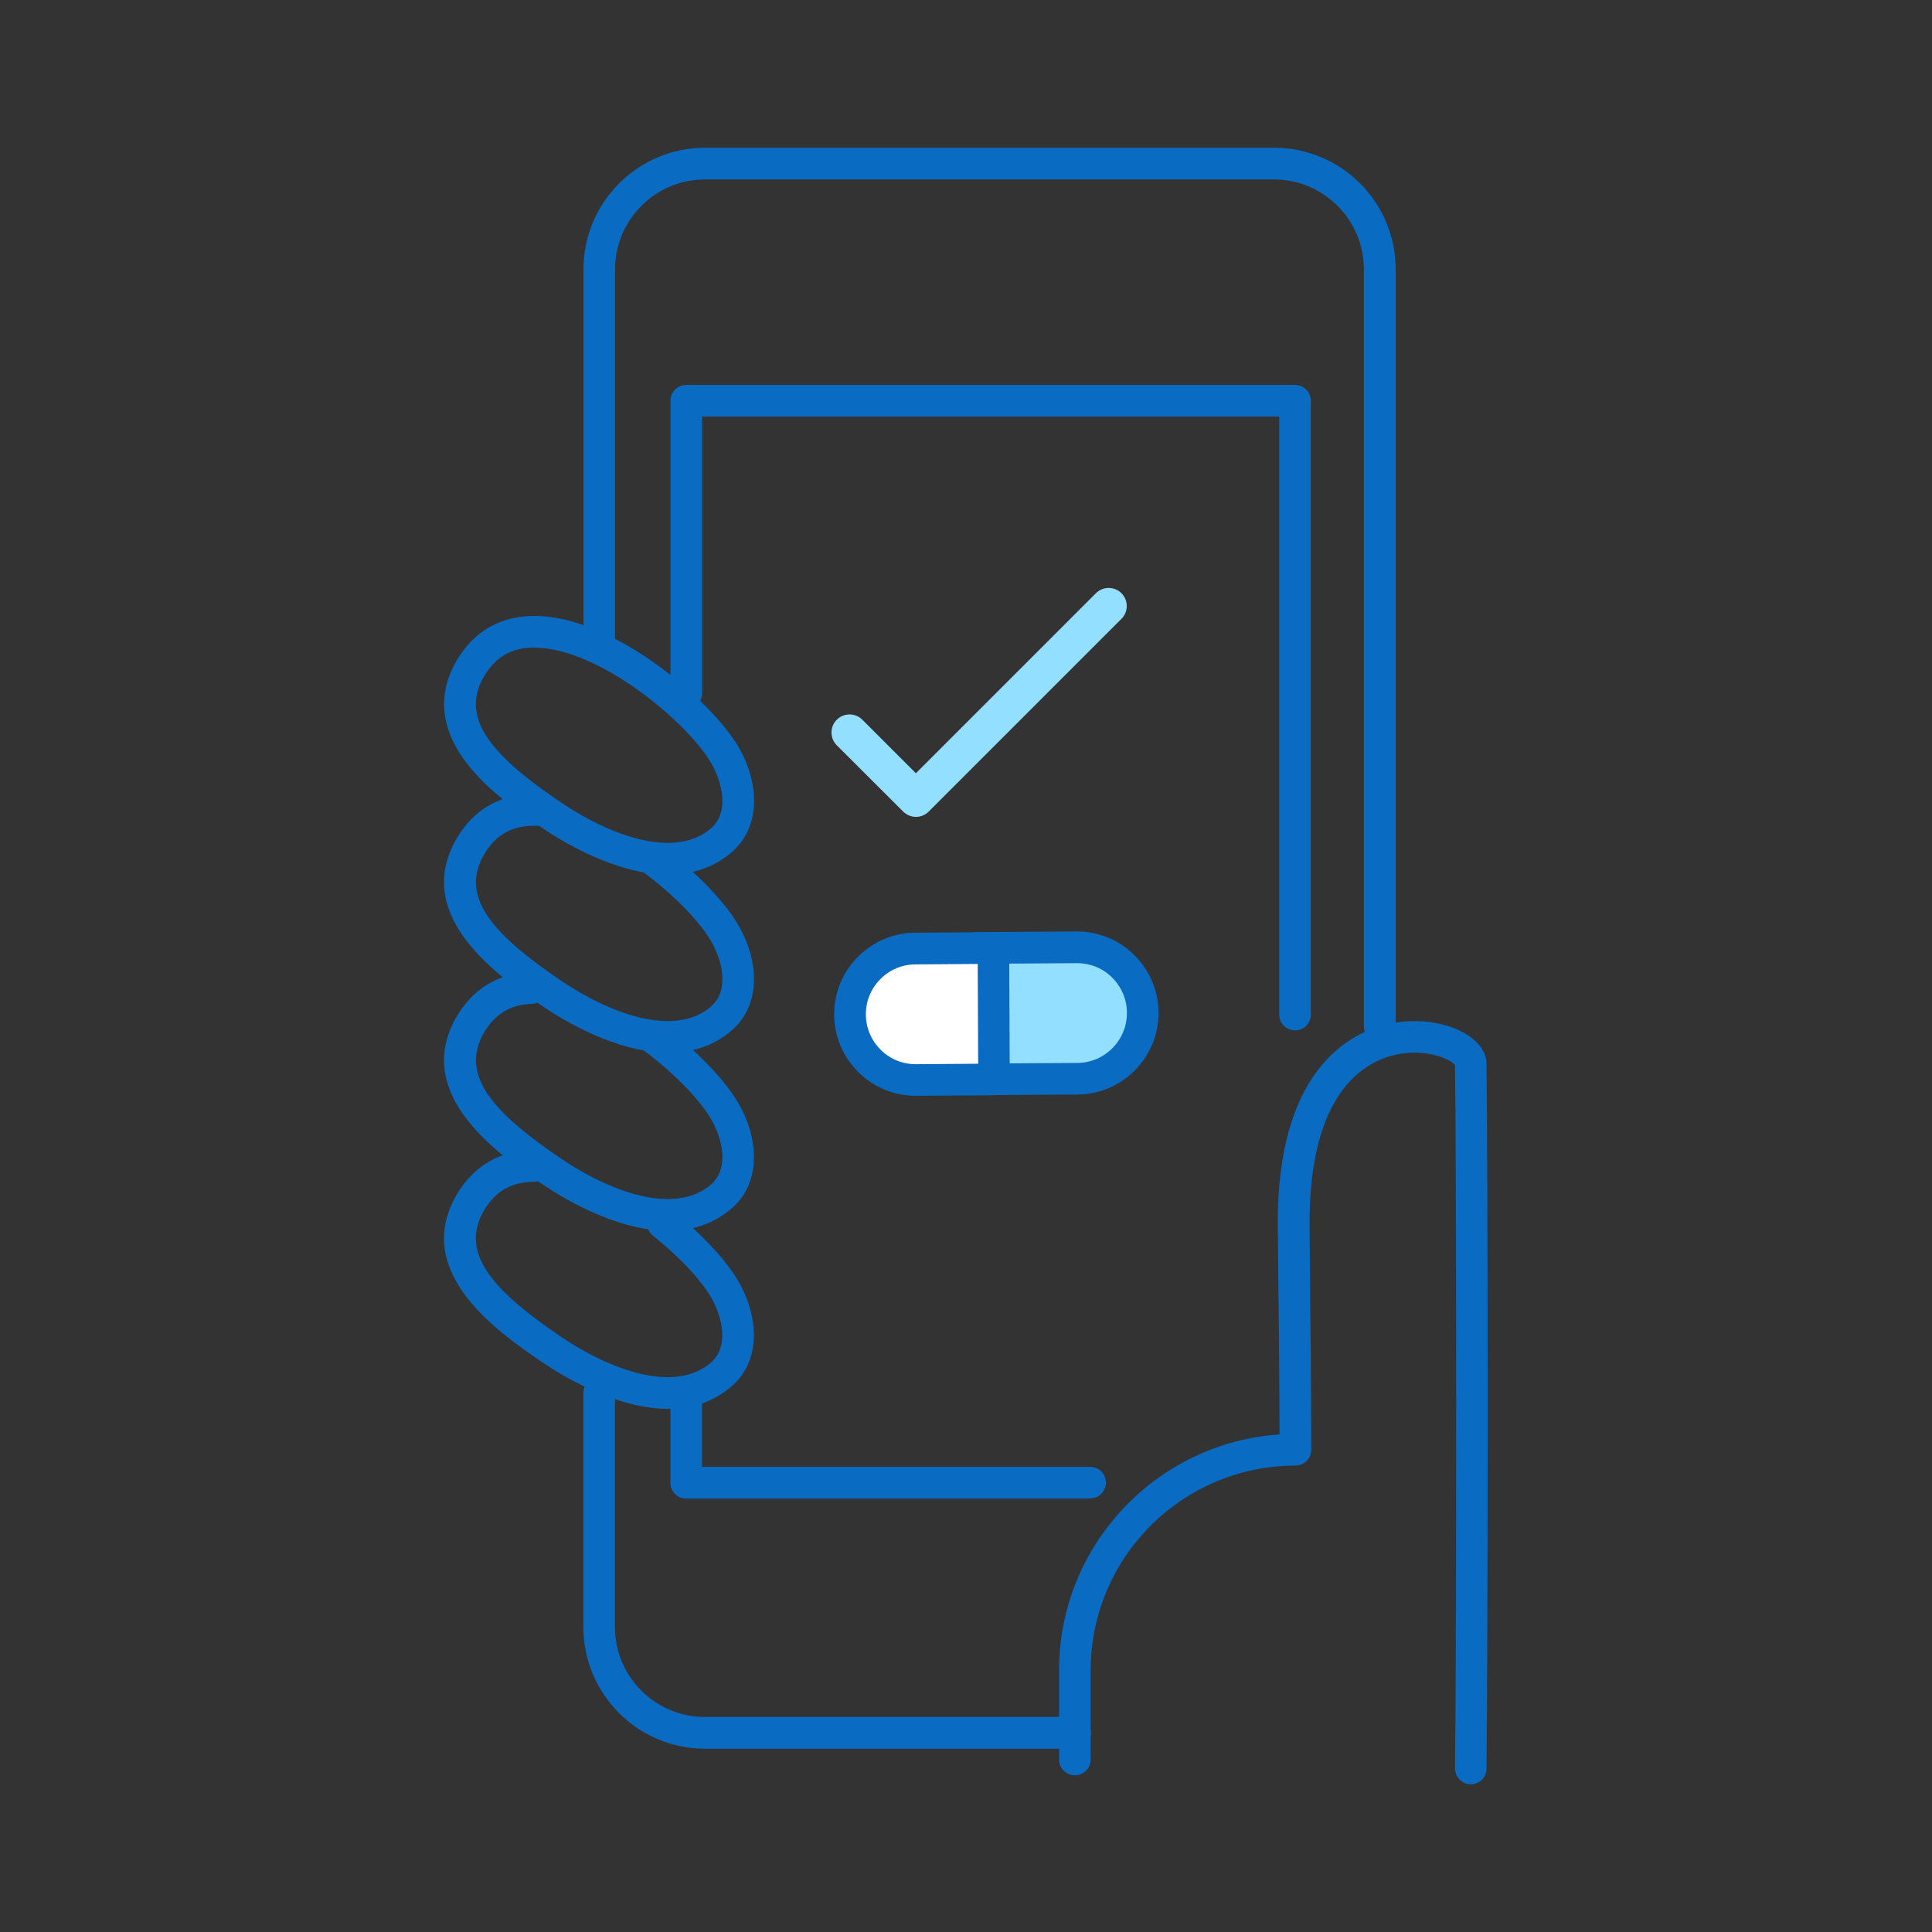<?xml version="1.0" encoding="UTF-8"?>
<svg id="_レイヤー_1" data-name="レイヤー 1" xmlns="http://www.w3.org/2000/svg" width="170" height="170" viewBox="0 0 170 170">
  <rect x="0" y="0" width="170" height="170" fill="#333333" stroke="none"/>
  <defs>
    <style>
      .cls-1 {
        fill: #fff;
      }

      .cls-2 {
        fill: #096bc2;
      }

      .cls-3 {
        fill: #93dfff;
      }
    </style>
  </defs>
  <g>
    <path class="cls-2" d="M129.43,157h-.02c-.77,0-1.39-.64-1.38-1.41.15-12.37.13-52.56,0-61.87-.37-.52-2.66-1.55-5.41-.87-2.76.68-7.39,3.5-7.39,14.73,0,.62.01,1.92.03,3.72.04,3.84.11,9.63.12,16.26,0,.37-.15.73-.41.99-.26.26-.62.41-.99.41-9.93,0-18.01,8.08-18.01,18.01v7.85c0,.77-.62,1.39-1.39,1.39s-1.39-.62-1.39-1.39v-7.85c0-11,8.58-20.03,19.4-20.75-.02-6.05-.08-11.32-.12-14.88-.02-1.82-.04-3.13-.04-3.75,0-6.12,1.31-10.8,3.9-13.89,2.07-2.46,4.93-3.83,8.05-3.85.02,0,.05,0,.07,0,3.48,0,6.32,1.67,6.35,3.74.13,9.12.14,49.61,0,62.04,0,.76-.63,1.38-1.39,1.38Z"/>
    <path class="cls-2" d="M94.61,153.87h-32.58c-5.9,0-10.7-4.8-10.7-10.7v-20.59c0-.77.62-1.39,1.39-1.39s1.39.62,1.39,1.39v20.59c0,4.36,3.55,7.91,7.91,7.91h32.58c.77,0,1.39.62,1.39,1.39s-.62,1.39-1.39,1.39Z"/>
    <path class="cls-2" d="M121.4,91.73c-.77,0-1.39-.62-1.39-1.39V23.7c0-4.36-3.55-7.91-7.91-7.91h-50.07c-4.36,0-7.91,3.55-7.91,7.91v33.37c0,.77-.62,1.39-1.39,1.39s-1.39-.62-1.39-1.39V23.7c0-5.9,4.8-10.7,10.7-10.7h50.07c5.9,0,10.7,4.8,10.7,10.7v66.64c0,.77-.62,1.39-1.39,1.39Z"/>
    <path class="cls-2" d="M95.93,131.86h-35.55c-.77,0-1.39-.62-1.39-1.39v-7.46c0-.77.62-1.39,1.39-1.39s1.39.62,1.39,1.39v6.06h34.15c.77,0,1.39.62,1.39,1.39s-.62,1.39-1.39,1.39Z"/>
    <path class="cls-2" d="M113.95,90.66c-.77,0-1.39-.62-1.39-1.39v-52.62h-50.78v24.33c0,.77-.62,1.39-1.39,1.39s-1.39-.62-1.39-1.39v-25.72c0-.77.62-1.39,1.39-1.39h53.56c.77,0,1.39.62,1.39,1.39v54.02c0,.77-.62,1.39-1.39,1.39Z"/>
    <path class="cls-2" d="M58.81,123.97c-4.59,0-9.33-2.91-11.09-4.1-3.72-2.54-11.46-7.81-7.6-14.64,1.48-2.61,3.84-4,6.82-4.02h0c.77,0,1.39.62,1.39,1.38,0,.77-.61,1.4-1.38,1.4-1.98.01-3.43.87-4.41,2.61-2.16,3.82,1.13,7.14,6.74,10.97,4.32,2.94,10.08,5.1,13.28,2.32.27-.24.49-.52.65-.83.72-1.42.2-3.36-.54-4.72-.85-1.58-2.85-3.72-5.2-5.6-.6-.48-.7-1.36-.22-1.96.48-.6,1.36-.7,1.96-.22,2.67,2.13,4.88,4.54,5.91,6.45,1.38,2.55,1.6,5.28.57,7.3-.32.64-.76,1.2-1.31,1.67-1.66,1.44-3.61,1.98-5.58,1.98Z"/>
    <path class="cls-2" d="M58.81,108.3c-4.59,0-9.33-2.91-11.09-4.1-3.72-2.53-11.46-7.81-7.6-14.64,1.44-2.54,3.72-3.93,6.59-4.02.78-.01,1.41.58,1.44,1.35.02.77-.58,1.41-1.35,1.44-1.9.06-3.29.91-4.25,2.6-2.16,3.82,1.13,7.14,6.74,10.97,4.32,2.94,10.08,5.1,13.28,2.32.27-.24.49-.52.65-.83.72-1.42.2-3.36-.54-4.72-.96-1.77-3.31-4.21-5.99-6.21-.62-.46-.74-1.33-.28-1.95.46-.62,1.33-.74,1.95-.28,3.03,2.26,5.62,4.99,6.77,7.12,1.38,2.55,1.6,5.28.57,7.3-.32.64-.76,1.2-1.31,1.67-1.66,1.44-3.61,1.98-5.58,1.98Z"/>
    <path class="cls-2" d="M58.81,92.63c-4.59,0-9.33-2.91-11.09-4.1-3.72-2.54-11.46-7.81-7.6-14.64,1.58-2.79,4.15-4.18,7.43-4.01.77.04,1.36.7,1.32,1.47-.04.77-.69,1.36-1.47,1.32-2.21-.12-3.8.73-4.85,2.6-2.16,3.82,1.13,7.14,6.74,10.97,4.32,2.94,10.08,5.1,13.28,2.32.27-.24.49-.52.65-.83.72-1.42.2-3.37-.54-4.72-.98-1.81-3.38-4.29-6.13-6.31-.62-.46-.75-1.33-.29-1.95.46-.62,1.33-.75,1.95-.29,3.09,2.28,5.75,5.05,6.92,7.23,1.38,2.55,1.6,5.28.57,7.3-.32.64-.76,1.2-1.31,1.67-1.66,1.44-3.61,1.98-5.58,1.98Z"/>
    <path class="cls-2" d="M58.81,76.96c-4.59,0-9.33-2.91-11.09-4.1-.5-.34-1.03-.71-1.56-1.09h0c-2.66-1.92-9.74-7-6.03-13.55,1.51-2.66,3.9-4.05,6.98-4.02,7.14.07,15.86,7.79,18.03,11.8,1.38,2.55,1.6,5.28.57,7.3-.32.64-.76,1.2-1.31,1.67-1.66,1.44-3.61,1.98-5.58,1.98ZM47.01,56.98c-2.01,0-3.47.85-4.46,2.61-1.74,3.07-.17,6.03,5.24,9.92h0c.51.37,1.02.72,1.5,1.05,4.32,2.94,10.08,5.1,13.28,2.32.27-.24.49-.52.65-.83.72-1.42.2-3.37-.54-4.72-1.9-3.51-9.8-10.29-15.61-10.34-.02,0-.05,0-.07,0Z"/>
    <path class="cls-3" d="M80.6,71.88c-.41,0-.81-.16-1.13-.47l-5.84-5.83c-.62-.62-.62-1.63,0-2.25.62-.62,1.63-.62,2.25,0l4.71,4.71,15.84-15.84c.62-.62,1.63-.62,2.25,0,.62.62.62,1.63,0,2.25l-16.96,16.96c-.31.31-.72.47-1.13.47Z"/>
  </g>
  <g>
    <g>
      <path class="cls-3" d="M100.55,89.11h0c-.02-3.19-2.62-5.77-5.81-5.76l-8.74.06-.57,11.57,9.36-.06c3.19-.02,5.77-2.62,5.76-5.81Z"/>
      <path class="cls-2" d="M85.43,96.38c-.38,0-.74-.15-1.01-.43-.27-.28-.4-.65-.39-1.03l.57-11.57c.04-.74.64-1.32,1.38-1.33l8.74-.06c1.91-.01,3.73.73,5.09,2.08,1.36,1.35,2.12,3.15,2.13,5.06h0c.02,3.96-3.19,7.19-7.14,7.21l-9.36.06h0ZM87.33,84.8l-.43,8.78,7.89-.05c2.42-.01,4.38-1.99,4.37-4.41h0c0-1.17-.47-2.27-1.3-3.1-.83-.83-1.92-1.27-3.11-1.27l-7.42.05Z"/>
    </g>
    <g>
      <path class="cls-1" d="M87.47,94.98l-6.87.05c-3.19.02-5.79-2.56-5.81-5.76h0c-.02-3.19,2.56-5.8,5.76-5.81l6.87-.05.05,11.57Z"/>
      <path class="cls-2" d="M80.58,96.42c-1.91,0-3.7-.74-5.05-2.08-1.36-1.35-2.12-3.15-2.13-5.06,0-1.92.73-3.72,2.08-5.08,1.35-1.36,3.15-2.12,5.06-2.13l6.86-.05c.38,0,.73.14.99.4.26.26.41.61.41.98l.05,11.57c0,.77-.62,1.39-1.38,1.4l-6.87.05h-.04ZM86.03,84.82l-5.47.04c-1.18,0-2.28.47-3.1,1.3-.83.83-1.28,1.94-1.27,3.11,0,1.17.47,2.27,1.3,3.1s1.92,1.27,3.11,1.27l5.47-.04-.04-8.78Z"/>
    </g>
  </g>
</svg>